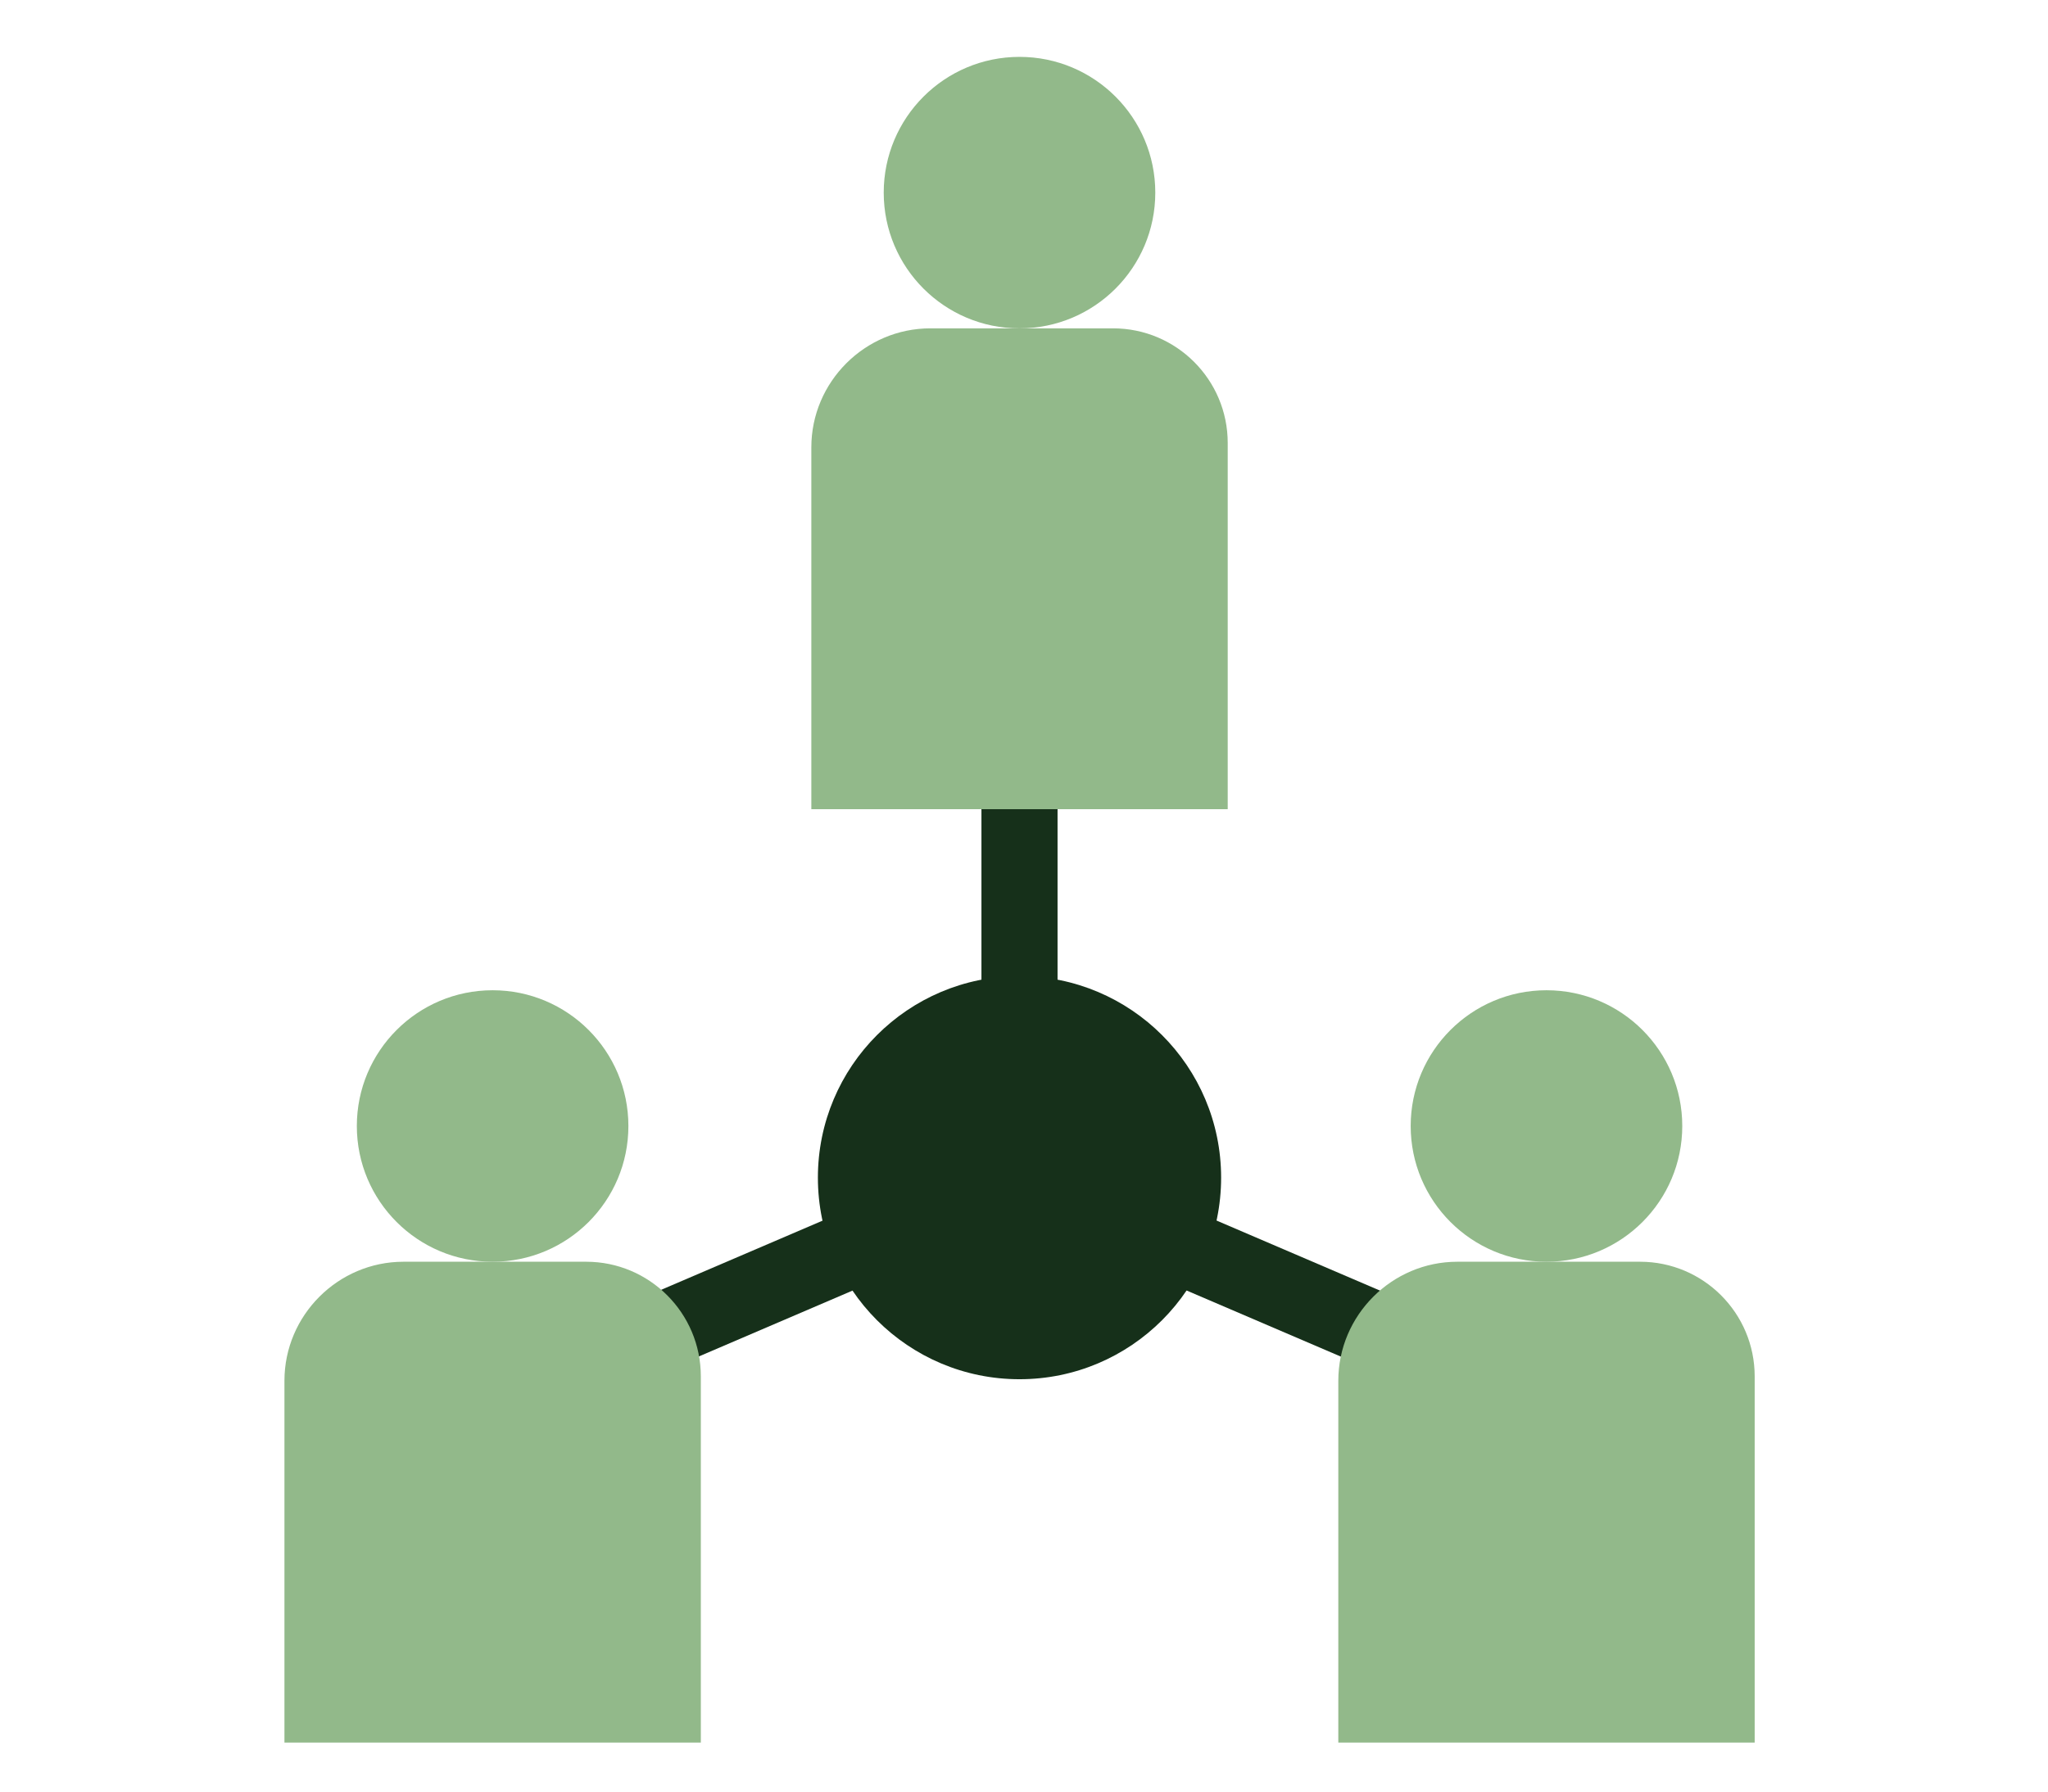 <svg width="144" height="126" viewBox="0 0 144 126" fill="none" xmlns="http://www.w3.org/2000/svg">
<path d="M73.659 79.065L33.559 96.252L35.667 101.171L75.767 83.984L73.659 79.065Z" fill="#16301A"/>
<path d="M69.706 79.054L67.598 83.973L107.698 101.159L109.806 96.241L69.706 79.054Z" fill="#16301A"/>
<path d="M74.359 26.26H69.008V71.502H74.359V26.26Z" fill="#16301A"/>
<path d="M71.684 96.999C79.513 96.999 85.86 90.652 85.86 82.823C85.86 74.993 79.513 68.647 71.684 68.647C63.855 68.647 57.508 74.993 57.508 82.823C57.508 90.652 63.855 96.999 71.684 96.999Z" fill="#16301A"/>
<path d="M108.737 88.737C114.009 88.737 118.284 84.463 118.284 79.19C118.284 73.917 114.009 69.643 108.737 69.643C103.464 69.643 99.189 73.917 99.189 79.19C99.189 84.463 103.464 88.737 108.737 88.737Z" fill="#92B98A"/>
<path d="M115.311 88.736H102.471C97.867 88.736 94.1 92.504 94.1 97.108V122.555H123.376V96.799C123.376 92.347 119.766 88.736 115.313 88.736H115.311Z" fill="#92B98A"/>
<path d="M34.637 88.737C39.91 88.737 44.184 84.463 44.184 79.19C44.184 73.917 39.91 69.643 34.637 69.643C29.364 69.643 25.09 73.917 25.09 79.19C25.09 84.463 29.364 88.737 34.637 88.737Z" fill="#92B98A"/>
<path d="M41.212 88.736H28.372C23.767 88.736 20 92.504 20 97.108V122.555H49.277V96.799C49.277 92.347 45.666 88.736 41.214 88.736H41.212Z" fill="#92B98A"/>
<path d="M71.684 23.094C76.957 23.094 81.231 18.82 81.231 13.547C81.231 8.274 76.957 4 71.684 4C66.411 4 62.137 8.274 62.137 13.547C62.137 18.82 66.411 23.094 71.684 23.094Z" fill="#92B98A"/>
<path d="M78.259 23.092H65.418C60.814 23.092 57.047 26.859 57.047 31.463V56.91H86.324V31.155C86.324 26.702 82.713 23.092 78.26 23.092H78.259Z" fill="#92B98A"/>
</svg>
